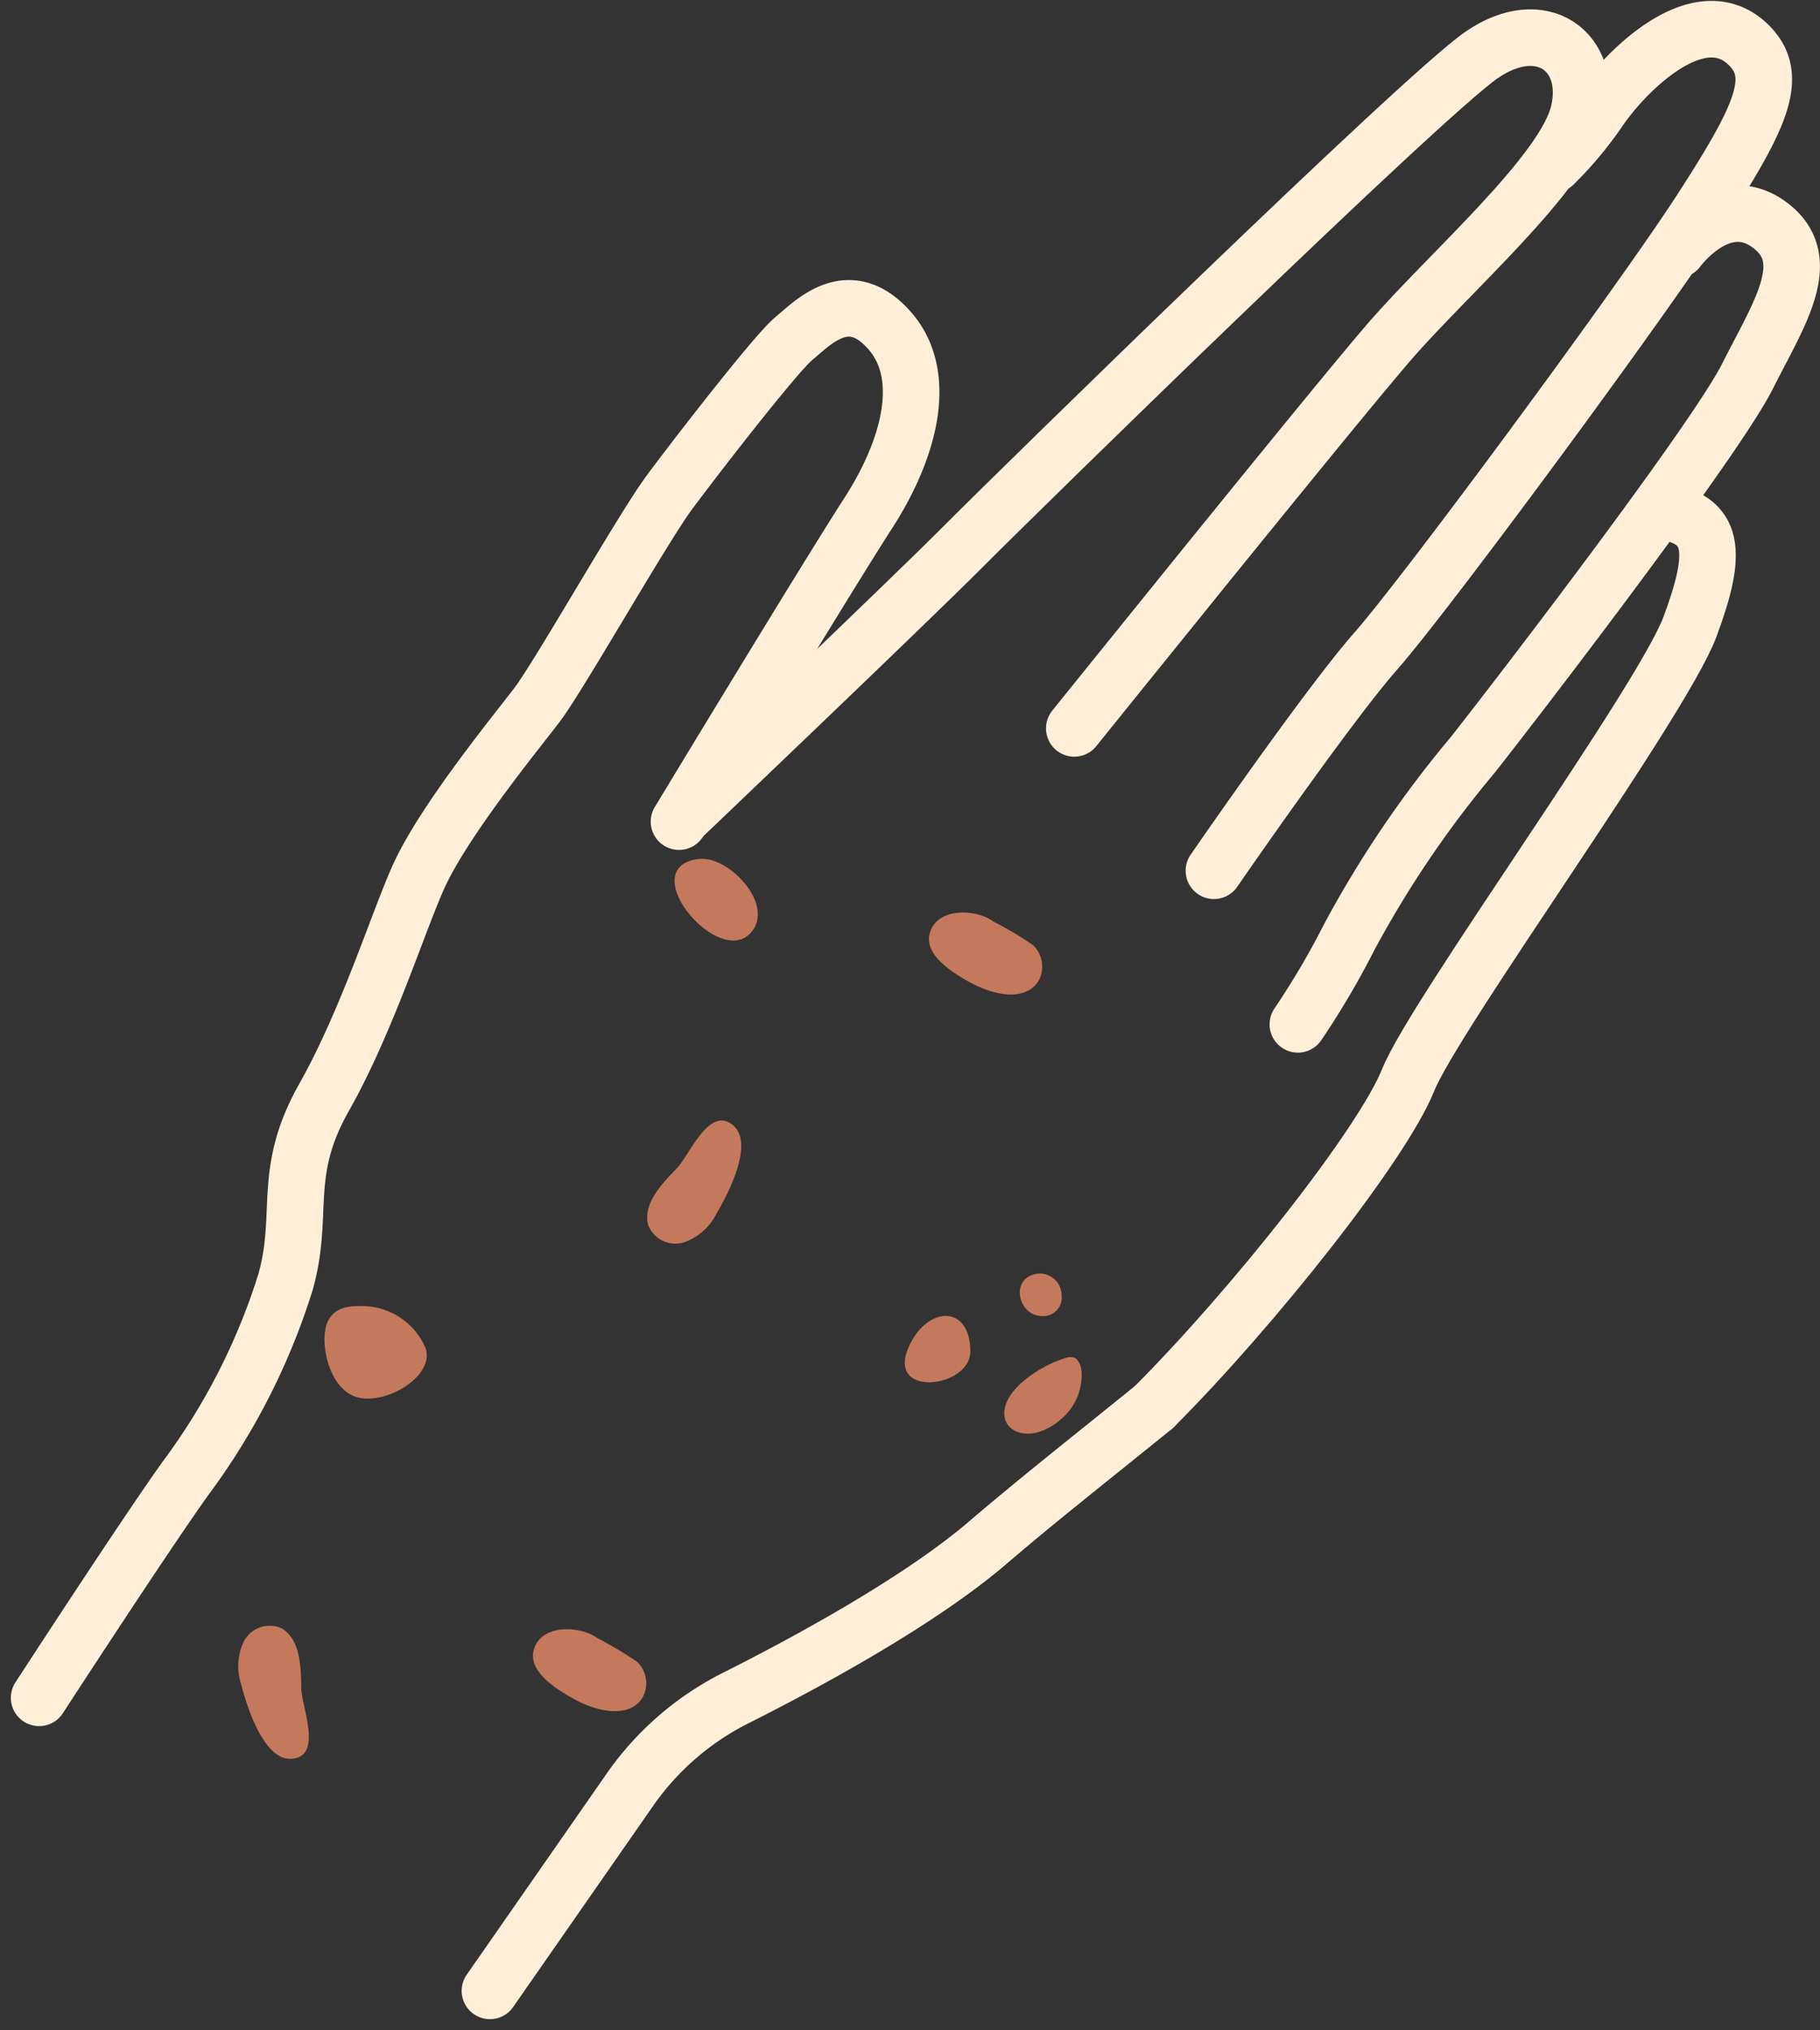 <?xml version="1.0" encoding="UTF-8"?>
<svg xmlns="http://www.w3.org/2000/svg" width="96.519" height="107.651" viewBox="0 0 96.519 107.651">
  <rect x="0" y="0" width="96.519" height="107.651" fill="#333333" stroke="none"/>
  <g id="Group_1231" data-name="Group 1231" transform="translate(-1074.925 -554.389)">
    <g id="Group_570" data-name="Group 570" transform="translate(911.656 -792.341)">
      <path id="Path_1736" data-name="Path 1736" d="M251.984,1644l7.419-10.659a15.1,15.1,0,0,1,5.579-4.849c3.74-1.88,9.772-5.137,13.433-8.281,2.545-2.185,5.79-4.743,8.782-7.166" transform="translate(-62.732 -191.708)" fill="none" stroke="#ffefd9" stroke-linecap="round" stroke-linejoin="round" stroke-width="3"></path>
      <path id="Path_1737" data-name="Path 1737" d="M165.344,1475.606s5.546-8.54,7.76-11.634a34.792,34.792,0,0,0,5.307-10.413c1.027-3.668-.238-5.75,2.046-9.794s3.947-9.36,5.019-11.721c1.336-2.943,5.1-7.556,6.252-9.059s5.513-9.191,6.971-11.2c.934-1.284,5.652-7.413,6.659-8.244s2.936-2.946,5.134-.379c2,2.338,1.058,6.162-1.184,9.636s-10.029,16.349-10.029,16.349" transform="translate(0 -38.851)" fill="none" stroke="#ffefd9" stroke-linecap="round" stroke-linejoin="round" stroke-width="3"></path>
      <g id="Group_569" data-name="Group 569" transform="translate(199.58 1348.274)">
        <path id="Path_1738" data-name="Path 1738" d="M379.592,1488.376c5.221-5.222,12.1-13.891,13.487-17.348s13.465-20.047,14.945-24.034,1.354-5.735-1.592-6.13" transform="translate(-354.708 -1415.314)" fill="none" stroke="#ffefd9" stroke-linecap="round" stroke-linejoin="round" stroke-width="3"></path>
        <path id="Path_1739" data-name="Path 1739" d="M407.256,1426.716a42.753,42.753,0,0,0,2.71-4.6,56.747,56.747,0,0,1,6.576-9.7c2.88-3.665,12.873-16.711,14.563-20.071s3.662-6.22,1.126-8.048-4.836,1.34-4.836,1.34" transform="translate(-374.738 -1373.946)" fill="none" stroke="#ffefd9" stroke-linecap="round" stroke-linejoin="round" stroke-width="3"></path>
        <path id="Path_1740" data-name="Path 1740" d="M391.128,1392.9s5.99-8.7,8.612-11.681,14.006-18.389,17.224-23.363,4.175-7.09,2.536-8.725c-2.479-2.473-6.2,1-7.828,3.264a19.5,19.5,0,0,1-2.514,3.043" transform="translate(-363.061 -1348.274)" fill="none" stroke="#ffefd9" stroke-linecap="round" stroke-linejoin="round" stroke-width="3"></path>
        <path id="Path_1741" data-name="Path 1741" d="M310.075,1386.537s13.472-16.745,16.665-20.451,9.344-9,10.089-12.227-1.99-5.21-5.151-3.032-24.642,23.2-27.478,26.054-14.786,14.242-14.786,14.242" transform="translate(-289.414 -1349.459)" fill="none" stroke="#ffefd9" stroke-linecap="round" stroke-linejoin="round" stroke-width="3"></path>
      </g>
    </g>
    <g id="Group_534" data-name="Group 534" transform="translate(68.518 98.531)">
      <path id="Path_751" data-name="Path 751" d="M1123.637,501.554c1.469.587,2.939,2.6,1.8,3.8-1.726,1.8-6.131-3.448-2.785-3.945A1.936,1.936,0,0,1,1123.637,501.554Z" transform="translate(-79.248 0)" fill="#c4795d"></path>
      <path id="Path_752" data-name="Path 752" d="M1214.569,641.912c-2.356,2.043-.059,3.905,2.109,1.922a3.06,3.06,0,0,0,1-2.4c-.023-.322-.141-.682-.4-.785a.708.708,0,0,0-.439.016A6.556,6.556,0,0,0,1214.569,641.912Z" transform="translate(-153.91 -112.805)" fill="#c4795d"></path>
      <path id="Path_753" data-name="Path 753" d="M1025.47,626.395c-.986-.018-1.818.311-1.853,1.668-.029,1.116.48,2.749,1.656,3.139,1.531.509,4.218-1.08,3.7-2.589A3.673,3.673,0,0,0,1025.47,626.395Z" transform="translate(0 -101.282)" fill="#c4795d"></path>
      <path id="Path_754" data-name="Path 754" d="M1189.256,631.042c0,1.968-4.736,2.526-3.151-.493C1187.127,628.6,1189.258,628.606,1189.256,631.042Z" transform="translate(-131.39 -103.513)" fill="#c4795d"></path>
      <path id="Path_755" data-name="Path 755" d="M1087.711,720.276a1.389,1.389,0,0,1-.56.536c-.957.51-2.367-.016-3.214-.505-.789-.455-2.316-1.372-2.008-2.531.37-1.391,2.469-1.3,3.365-.631a18.386,18.386,0,0,1,2.123,1.266A1.576,1.576,0,0,1,1087.711,720.276Z" transform="translate(-47.215 -174.429)" fill="#c4795d"></path>
      <path id="Path_1742" data-name="Path 1742" d="M1087.711,720.276a1.389,1.389,0,0,1-.56.536c-.957.51-2.367-.016-3.214-.505-.789-.455-2.316-1.372-2.008-2.531.37-1.391,2.469-1.3,3.365-.631a18.386,18.386,0,0,1,2.123,1.266A1.576,1.576,0,0,1,1087.711,720.276Z" transform="translate(-26.215 -212.429)" fill="#c4795d"></path>
      <path id="Path_756" data-name="Path 756" d="M1220.132,618.43a.976.976,0,0,1-1.046,1.1c-1.215,0-1.7-1.9-.383-2.216A1.149,1.149,0,0,1,1220.132,618.43Z" transform="translate(-157.427 -93.891)" fill="#c4795d"></path>
      <path id="Path_757" data-name="Path 757" d="M1113.844,580.094a1.544,1.544,0,0,0,1.883.924,3.046,3.046,0,0,0,1.717-1.487c.533-.9,2.056-3.694.928-4.7-1.277-1.137-2.332,1.562-3.015,2.266C1114.64,577.836,1113.537,578.943,1113.844,580.094Z" transform="translate(-73.062 -59.282)" fill="#c4795d"></path>
      <path id="Path_1743" data-name="Path 1743" d="M1113.844,580.094a1.544,1.544,0,0,0,1.883.924,3.046,3.046,0,0,0,1.717-1.487c.533-.9,2.056-3.694.928-4.7-1.277-1.137-2.332,1.562-3.015,2.266C1114.64,577.836,1113.537,578.943,1113.844,580.094Z" transform="translate(2219.13 164.775) rotate(135)" fill="#c4795d"></path>
    </g>
  </g>
</svg>
